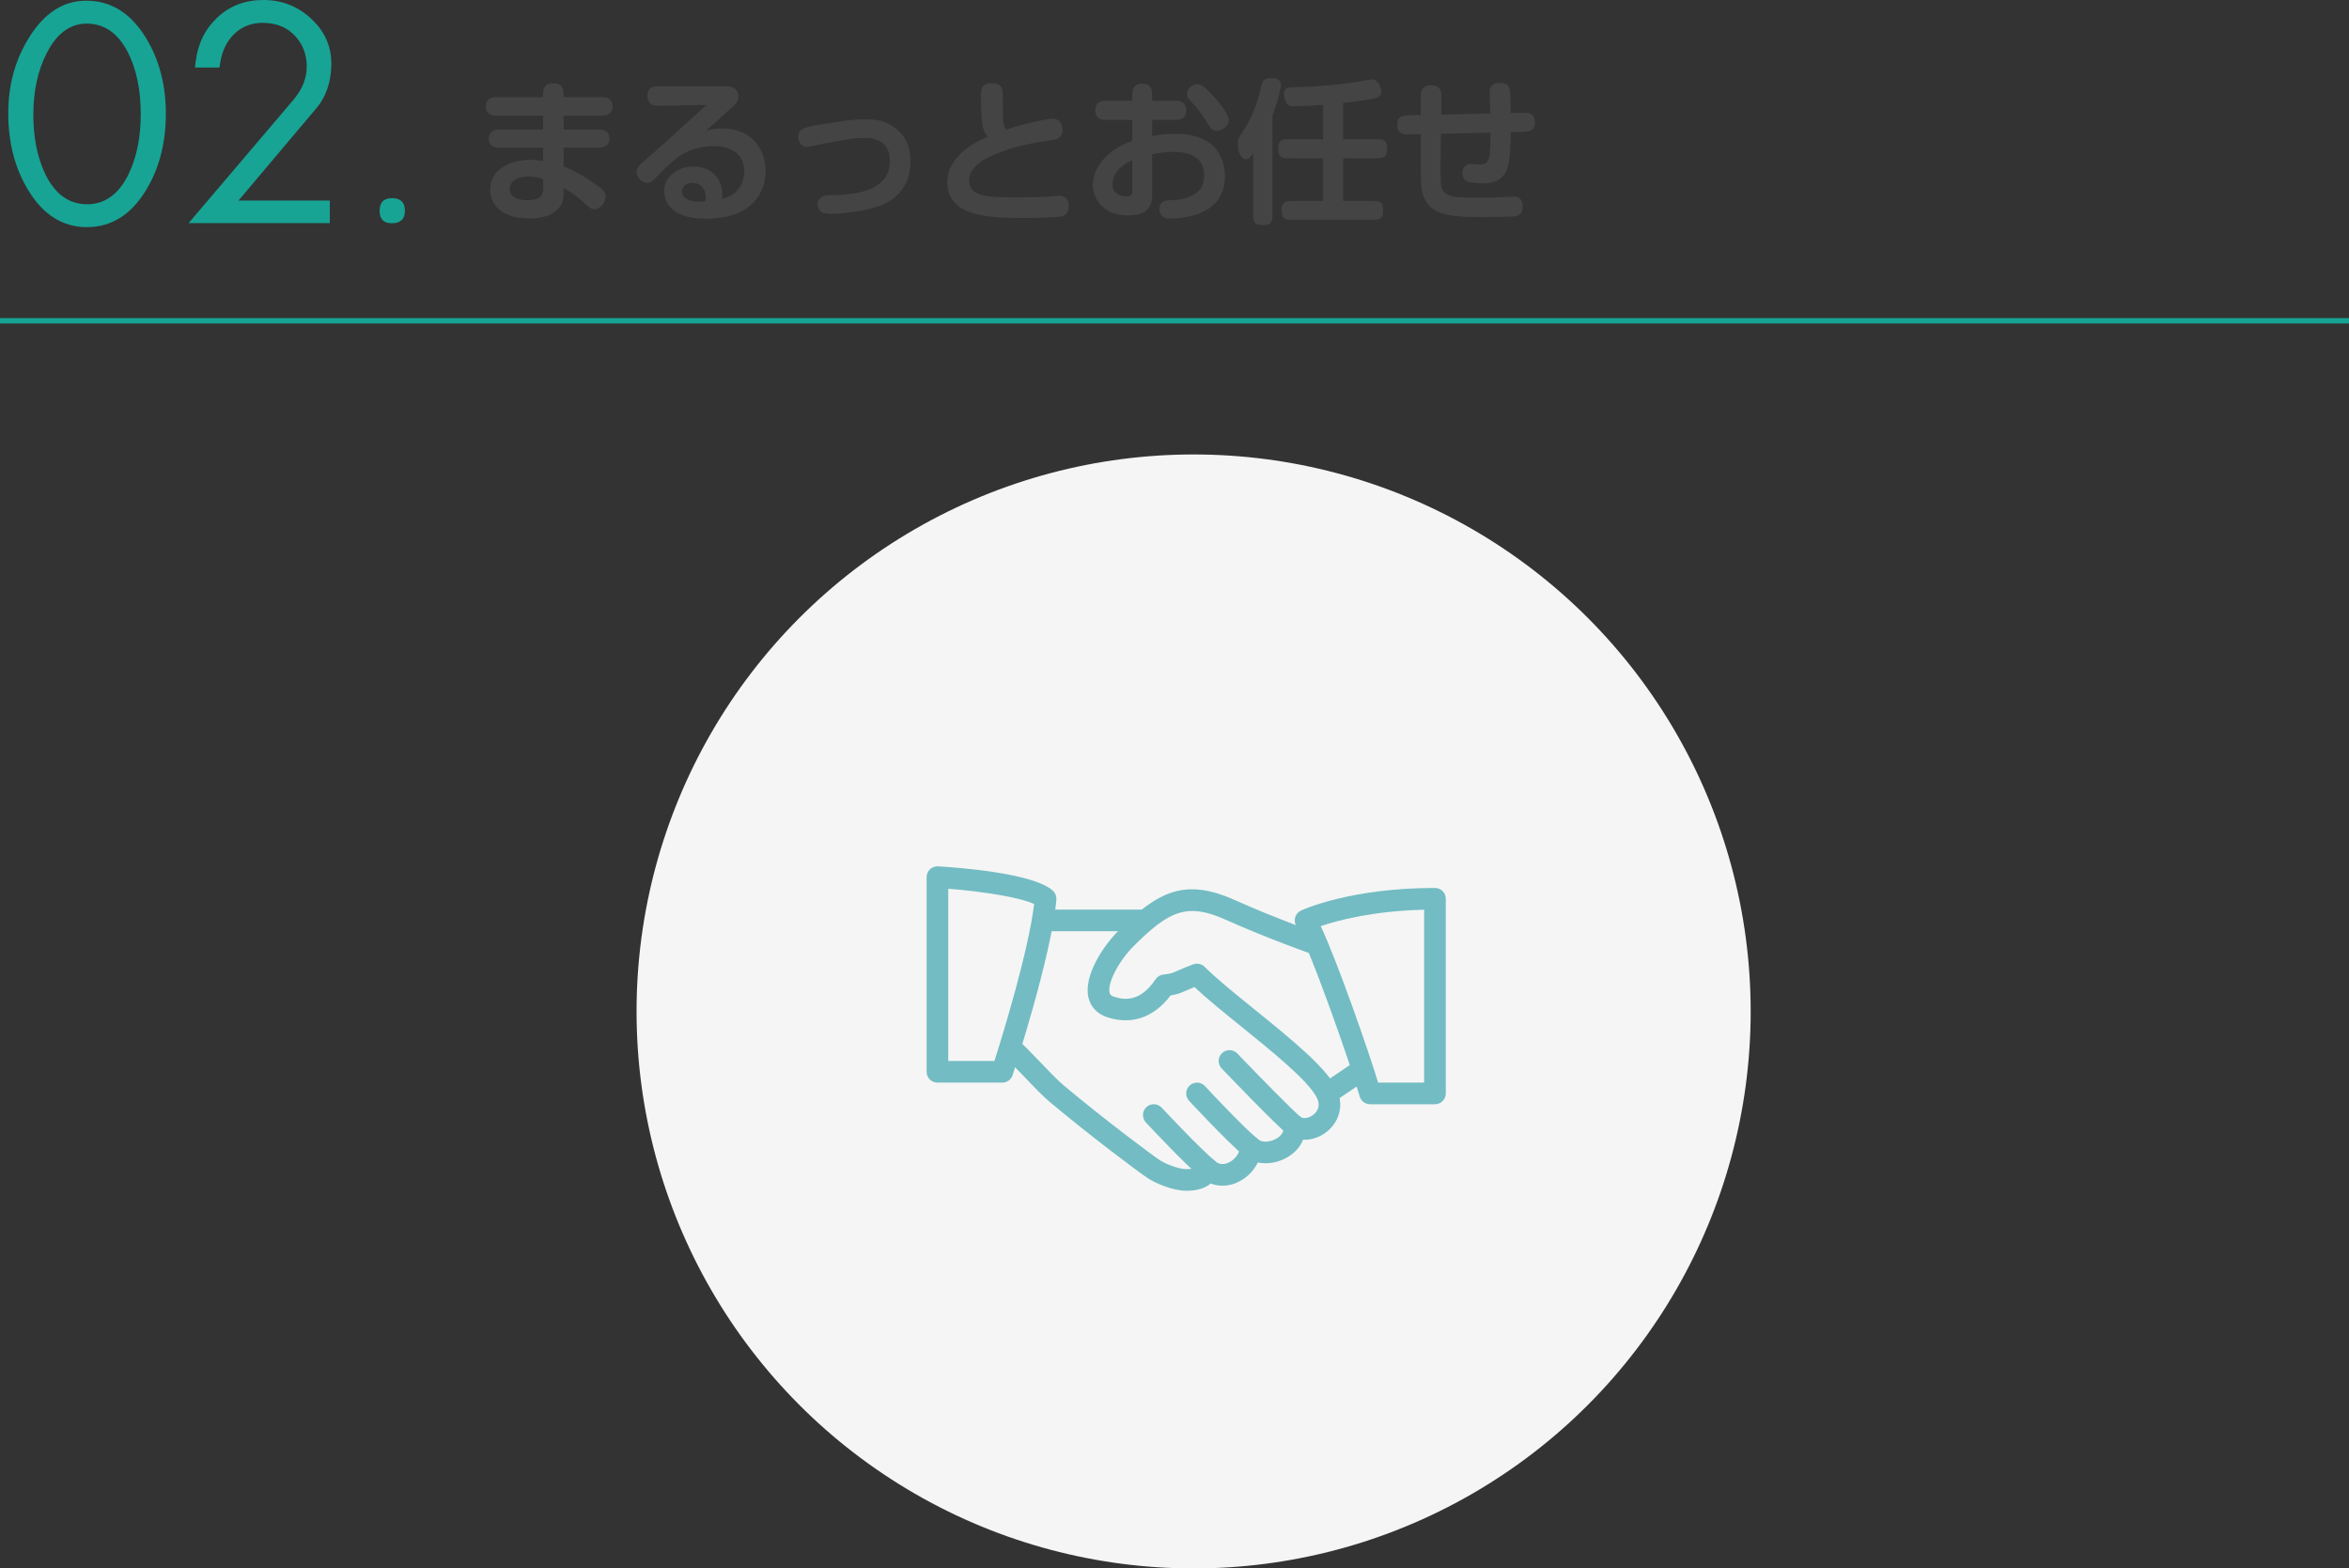 <?xml version="1.0" encoding="UTF-8"?><svg id="_レイヤー_1" xmlns="http://www.w3.org/2000/svg" width="154.164mm" height="102.948mm" viewBox="0 0 437 291.821"><rect x="0" y="0" width="437" height="291.821" fill="#333333" stroke="none"/><defs><style>.cls-1{fill:none;stroke:#17a495;stroke-miterlimit:10;}.cls-2{fill:#73bcc3;}.cls-3{fill:#f5f5f5;}.cls-4{fill:#17a495;}.cls-5{fill:#454444;}</style></defs><path class="cls-5" d="M112.023,18.072c1.131,0,1.943.522,1.943,1.74,0,1.248-.928,1.712-1.943,1.712h-7.165v2.582h6.585c1.102,0,1.943.464,1.943,1.682,0,1.334-1.044,1.683-1.885,1.683h-6.643v3.51c1.131.435,2.814,1.131,5.657,3.133,1.479,1.015,2.146,1.537,2.146,2.437,0,1.015-.899,2.379-2.088,2.379-.609,0-.783-.174-2.408-1.625-1.363-1.218-2.495-1.856-3.307-2.32v.551c0,1.508-.116,2.698-1.537,3.771-.87.667-2.118,1.334-4.873,1.334-5.686,0-7.252-3.046-7.252-5.366,0-3.771,3.684-5.54,7.542-5.54.986,0,1.711.116,2.292.232v-2.495h-8.296c-.871,0-1.798-.406-1.798-1.683,0-1.131.783-1.682,1.856-1.682h8.238v-2.582h-8.76c-1.073,0-1.885-.522-1.885-1.712,0-1.305.87-1.74,1.915-1.74h8.731c0-1.16,0-2.582,1.798-2.582,1.77,0,2.03.812,2.03,2.582h7.165ZM101.058,33.329c-.696-.232-1.508-.493-2.64-.493-1.479,0-3.597.493-3.597,2.32,0,2.089,2.756,2.089,3.336,2.089,2.9,0,2.9-1.45,2.9-2.437v-1.479Z"/><path class="cls-5" d="M123.155,19.667c-.812,0-1.566,0-1.915-.232-.58-.406-.783-.957-.783-1.595,0-.725.232-1.218.754-1.566.377-.232,1.102-.232,1.914-.232h10.472c1.595,0,2.233,0,2.668.203.725.319,1.103.957,1.103,1.682,0,.958-.493,1.392-1.653,2.466-.696.638-3.8,3.422-4.438,4.003.754-.29,1.334-.493,3.017-.493,6.033,0,8.151,4.409,8.151,7.89,0,2.378-1.073,8.905-11.197,8.905-7.455,0-7.687-4.293-7.687-5.134,0-3.075,2.959-4.583,5.454-4.583,3.365,0,5.366,2.408,5.366,5.047,0,.319-.058.812-.058.986.812-.231,2.031-.58,3.046-1.827,1.015-1.276,1.102-2.785,1.102-3.307,0-2.872-2.001-4.699-5.801-4.699-2.35,0-4.902.783-6.526,2.06-1.799,1.421-2.176,1.827-4.264,3.945-.406.435-.783.841-1.479.841-1.131,0-1.973-1.189-1.973-2.089,0-.667.174-.957,2.495-2.93.928-.783,2.698-2.407,4.032-3.597,4.177-3.771,4.496-4.061,6.498-5.889l-8.296.146ZM131.306,36.636c0-.841-.493-2.61-2.466-2.61-1.218,0-1.972.696-1.972,1.595,0,.812.638,1.595,2.175,1.828.696.116,1.421.116,2.146.029.058-.261.116-.638.116-.841Z"/><path class="cls-5" d="M164.222,38.057c-1.77.725-3.713,1.189-6.411,1.508-.928.116-2.205.203-3.133.203-.87,0-1.682-.058-2.088-.493-.261-.29-.493-.696-.493-1.218,0-.609.261-1.16.87-1.508.319-.174.87-.232,1.393-.232,8.267,0,11.197-2.524,11.197-6.381,0-2.698-1.538-4.265-4.583-4.265-1.798,0-2.64.116-7.687,1.045-.522.087-2.64.638-3.249.638-1.044,0-1.537-1.131-1.537-1.943,0-1.508,1.537-1.798,3.133-2.06,5.192-.899,7.223-1.16,9.195-1.16,2.698,0,4.177.493,5.686,1.624,2.06,1.538,2.872,3.597,2.872,6.382,0,4.38-2.698,6.846-5.163,7.861Z"/><path class="cls-5" d="M195.861,22.075c1.421,0,1.828,1.306,1.828,2.002,0,1.653-1.189,1.856-1.741,1.943-4.177.638-8.586,1.334-12.792,3.655-1.044.58-2.872,2.001-2.872,3.887,0,3.162,3.771,3.162,9.079,3.162.841,0,3.655,0,5.396-.145.261-.029,2.175-.174,2.349-.174,1.073,0,1.711.754,1.711,1.943,0,.696-.232,1.654-1.276,1.915-.87.232-6.265.29-7.455.29-6.411,0-8.586-.638-10.21-1.305-2.175-.871-3.655-2.756-3.655-5.221,0-5.076,5.25-7.6,7.542-8.615-.726-.841-1.276-1.479-1.276-7.252,0-1.45,0-2.668,2.03-2.668s2.031,1.305,2.031,1.885c0,.783.029,3.887.029,4.264.058,1.683.406,2.175.638,2.466,4.351-1.451,8.064-2.031,8.644-2.031Z"/><path class="cls-5" d="M210.649,17.405c0-1.044.58-1.827,1.798-1.827,1.393,0,1.886.667,1.886,1.827v1.334h4.438c1.16,0,1.914.58,1.914,1.741,0,1.828-1.189,1.828-2.668,1.828h-3.684v2.987c.841-.145,2.233-.406,4.235-.406,2.755,0,5.134.581,6.816,2.002,2.117,1.827,2.494,4.322,2.494,5.859,0,4.322-2.523,6.266-5.424,7.193-2.292.726-4.554.726-4.931.726-1.77,0-1.827-1.45-1.827-1.77,0-1.566,1.247-1.596,1.682-1.625,1.683-.058,3.974-.174,5.599-1.769.435-.406,1.044-1.189,1.044-2.959,0-4.293-4.699-4.293-5.715-4.293-1.711,0-3.045.29-3.973.464v7.6c0,1.102,0,3.771-4.525,3.771-4.873,0-6.498-3.481-6.498-5.599,0-3.336,2.466-5.453,3.51-6.266,1.451-1.102,2.872-1.653,3.829-2.03v-3.887h-4.989c-.957,0-1.885-.319-1.885-1.712,0-1.711,1.015-1.856,2.407-1.856h4.467v-1.334ZM210.649,29.79c-3.655,1.625-3.684,4.003-3.684,4.525,0,1.653,1.421,2.233,2.466,2.233,1.218,0,1.218-.522,1.218-1.103v-5.656ZM225.413,17.55c.841.841,3.19,3.568,3.19,4.844,0,1.218-1.45,1.943-2.233,1.943-.87,0-1.247-.58-2.089-1.973-.87-1.392-1.595-2.378-2.9-3.684-.436-.436-.551-.726-.551-1.189,0-1.103,1.131-1.827,1.972-1.827.639,0,1.219.435,2.611,1.885Z"/><path class="cls-5" d="M236.719,39.769c0,1.218,0,2.118-1.625,2.118-1.943,0-1.943-.696-1.943-2.118v-11.168c-.464.581-.812,1.045-1.334,1.045-1.103,0-1.537-1.77-1.537-2.901,0-.841.174-1.131.87-2.175,1.683-2.523,2.843-5.366,3.423-8.354.261-1.276.754-1.683,1.914-1.683.899,0,1.827.232,1.827,1.306,0,.261-.318,2.146-1.595,5.714v18.216ZM246.146,19.493c-1.102.087-3.48.29-5.076.29-.783,0-1.218-.087-1.508-.348-.406-.377-.696-1.189-.696-1.885,0-1.248.725-1.276,1.566-1.305,4.583-.174,8.73-.406,13.227-1.219.29-.058,1.335-.261,1.538-.261,1.276,0,1.77,1.653,1.77,2.263,0,.754-.436,1.073-1.276,1.276-.639.174-3.017.551-5.802.841v6.759h6.033c1.422,0,2.146,0,2.146,1.886,0,1.653-.928,1.653-2.146,1.653h-6.033v7.948h5.279c1.45,0,2.146,0,2.146,1.885,0,1.625-.928,1.625-2.146,1.625h-14.591c-1.421,0-2.146,0-2.146-1.885,0-1.625.957-1.625,2.146-1.625h5.569v-7.948h-6.207c-1.422,0-2.146,0-2.146-1.886,0-1.653.957-1.653,2.146-1.653h6.207v-6.411Z"/><path class="cls-5" d="M283.732,21.001c1.132,0,1.828.464,1.828,1.711,0,1.77-1.16,1.77-2.64,1.828l-1.856.058c-.087,3.975-.203,6.208-1.045,7.6-1.044,1.741-3.104,1.915-3.915,1.915-.726,0-2.611-.058-3.162-.348-.58-.29-.87-.841-.87-1.595,0-1.016.551-1.683,1.624-1.683.29,0,1.45.116,1.712.116,1.653,0,1.885-1.044,1.885-5.917l-9.224.203-.087,6.788c0,.464.058,2.088.087,2.582.116,1.479,1.073,2.233,2.987,2.408,1.16.116,3.887.116,5.192.116,1.712,0,3.51-.087,4.729-.174.174,0,.521-.029.667-.029,1.218,0,1.653.87,1.653,1.798,0,.639-.146,1.566-1.247,1.828-.667.174-5.802.174-6.875.174-4.67,0-7.687-.348-9.34-2.176-1.276-1.421-1.509-3.017-1.509-6.381v-6.846l-2.64.029c-1.044,0-1.77-.551-1.77-1.711,0-1.799,1.189-1.799,2.64-1.856l1.77-.059v-3.567c0-1.479.87-1.943,1.856-1.943,1.566,0,1.973.87,1.973,1.856l-.029,3.597,9.138-.203c0-.609-.146-3.249-.146-3.8,0-.726.087-1.886,1.915-1.886,1.015,0,1.624.377,1.827,1.219.116.435.116.696.174,4.38l2.697-.029Z"/><path class="cls-4" d="M30.853,21.456c-.046,5.378-1.305,10.07-3.776,14.075-2.769,4.463-6.385,6.706-10.848,6.729-4.509.023-8.159-2.254-10.951-6.831-2.495-4.073-3.742-8.868-3.742-14.384,0-5.241,1.293-9.933,3.879-14.075C8.207,2.484,11.674.206,15.817.138c4.646-.091,8.399,2.174,11.26,6.797,2.563,4.143,3.822,8.982,3.776,14.521ZM26.184,21.044c-.023-4.395-.801-8.125-2.334-11.191-1.854-3.685-4.463-5.504-7.827-5.458-3.067.046-5.516,1.888-7.347,5.527-1.602,3.136-2.426,6.809-2.472,11.02-.046,4.395.675,8.171,2.163,11.329,1.785,3.753,4.337,5.664,7.656,5.732,3.387.069,6.007-1.773,7.861-5.526,1.556-3.181,2.323-6.992,2.3-11.432Z"/><path class="cls-4" d="M61.632,12.267c-.092,3.162-1.007,5.772-2.746,7.834l-14.521,17.215h16.993v4.188h-26.262l19.465-22.897c1.716-2.014,2.552-4.143,2.506-6.386-.046-2.197-.778-4.051-2.197-5.561-1.419-1.51-3.285-2.311-5.596-2.403-2.312-.091-4.223.606-5.733,2.094-1.396,1.373-2.266,3.216-2.609,5.527l-.103.687h-4.565l.137-1.099c.412-3.364,1.779-6.122,4.102-8.273C42.825,1.042,45.692-.022,49.102,0c3.456.023,6.437,1.231,8.943,3.625s3.702,5.274,3.587,8.642Z"/><path class="cls-4" d="M72.992,36.869c1.556.023,2.334.802,2.334,2.335,0,1.557-.812,2.334-2.437,2.334-1.511,0-2.266-.767-2.266-2.3,0-1.602.79-2.392,2.369-2.369Z"/><circle class="cls-3" cx="222.056" cy="188.189" r="103.633"/><line class="cls-1" y1="59.689" x2="437" y2="59.689"/><path class="cls-2" d="M248.645,202.577c-1.895-3.952-8.676-9.437-15.228-14.737-3.654-2.954-7.107-5.747-9.308-7.948-.551-.555-1.376-.732-2.105-.471-1.356.491-2.193.869-2.853,1.163-1.006.451-1.344.604-2.7.74-.6.06-1.139.382-1.473.881-2.845,4.254-5.791,3.891-7.759,3.232-.628-.209-.74-.479-.801-.736-.423-1.767,1.698-5.88,4.447-8.628,6.54-6.544,9.912-8.181,17.035-4.998,8.081,3.614,16.178,6.443,16.258,6.471,1.058.366,2.197-.189,2.563-1.24.362-1.05-.189-2.197-1.24-2.563-.081-.028-8.016-2.801-15.936-6.346-9.228-4.125-14.29-1.409-21.522,5.827-2.753,2.753-6.491,8.322-5.525,12.407.414,1.738,1.638,3.026,3.457,3.626,4.56,1.505,8.721.064,11.819-4.048,1.28-.197,1.976-.487,3.022-.958.378-.169.821-.366,1.409-.604,2.302,2.161,5.409,4.676,8.68,7.32,5.916,4.785,12.624,10.21,14.133,13.349.745,1.549-.056,2.559-.6,3.022-.797.684-1.887.902-2.479.487-.652-.447-1.501-.475-2.173-.072-.676.402-1.054,1.163-.97,1.944.137,1.28-1.034,2.012-1.541,2.266-1.288.652-2.632.539-3.135.072-.563-.523-1.372-.676-2.089-.41-.716.27-1.215.93-1.288,1.694-.121,1.32-1.099,2.588-2.374,3.083-.616.233-1.509.374-2.31-.358-.499-.451-1.191-.624-1.839-.467-.656.161-1.183.636-1.413,1.268-.076.201-.25.684-2.133.684-1.34,0-3.751-.905-4.93-1.686-1.413-.93-10.27-7.537-17.92-13.944-1.074-.905-2.934-2.845-4.576-4.56-1.457-1.521-2.789-2.901-3.473-3.481-.857-.724-2.125-.616-2.837.237-.716.849-.612,2.121.237,2.837.624.527,1.831,1.803,3.163,3.191,1.795,1.875,3.65,3.815,4.898,4.861,7.493,6.274,16.5,13.047,18.294,14.226,1.481.974,4.672,2.342,7.143,2.342,1.984,0,3.509-.455,4.568-1.344,1.416.551,3.026.555,4.576-.048,1.831-.708,3.336-2.137,4.189-3.867,1.586.338,3.401.101,5.05-.728,1.614-.813,2.781-2.056,3.36-3.509,1.602.085,3.252-.483,4.616-1.654,2.31-1.976,2.946-5.05,1.61-7.823Z"/><path class="cls-2" d="M212.628,169.236h-18.109c-1.111,0-2.012.902-2.012,2.012s.902,2.012,2.012,2.012h18.109c1.111,0,2.012-.902,2.012-2.012s-.902-2.012-2.012-2.012Z"/><path class="cls-2" d="M254.541,198.295c-.624-.922-1.871-1.175-2.793-.547l-5.883,3.952c-.922.62-1.167,1.871-.547,2.793.39.576,1.026.889,1.674.889.382,0,.773-.109,1.119-.342l5.883-3.952c.921-.62,1.167-1.871.547-2.793Z"/><path class="cls-2" d="M242.05,207.897c-1.441-1.135-7.884-7.731-11.868-11.884-.769-.805-2.044-.833-2.845-.06-.805.769-.829,2.044-.06,2.845,1.034,1.078,10.157,10.588,12.278,12.262.366.29.809.431,1.244.431.592,0,1.183-.266,1.586-.769.688-.869.54-2.137-.334-2.825Z"/><path class="cls-2" d="M234.009,211.934c-2.411-1.928-8.467-8.363-9.835-9.851-.757-.821-2.024-.869-2.845-.121-.817.752-.873,2.028-.121,2.845.072.076,7.3,7.88,10.286,10.27.37.294.817.439,1.256.439.588,0,1.175-.262,1.573-.752.692-.869.552-2.137-.314-2.829Z"/><path class="cls-2" d="M226.001,215.986c-2.869-2.419-8.741-8.668-9.888-9.896-.761-.813-2.036-.857-2.845-.097-.813.761-.853,2.032-.097,2.845,1.65,1.767,7.268,7.723,10.234,10.226.378.318.837.475,1.296.475.571,0,1.143-.245,1.541-.716.716-.853.608-2.121-.241-2.837Z"/><path class="cls-2" d="M195.903,165.763c-3.449-3.268-17.24-4.326-21.385-4.572-.571-.028-1.099.161-1.501.543-.403.378-.632.909-.632,1.465v36.219c0,1.111.902,2.012,2.012,2.012h12.073c.869,0,1.642-.559,1.911-1.388.294-.902,7.228-22.182,8.141-32.645.052-.612-.173-1.215-.62-1.634ZM185.001,197.406h-8.592v-32.05c6.467.511,13.445,1.622,15.981,2.853-1.066,8.813-5.892,24.472-7.389,29.196Z"/><path class="cls-2" d="M266.956,165.212c-15.799,0-24.564,4.044-24.931,4.213-.523.245-.914.7-1.074,1.252s-.081,1.143.221,1.634c2.487,4.004,10.274,26.243,11.771,31.667.241.873,1.034,1.477,1.94,1.477h12.073c1.111,0,2.012-.902,2.012-2.012v-36.219c0-1.115-.901-2.012-2.012-2.012ZM264.944,201.43h-8.556c-1.908-6.214-7.542-22.415-10.685-29.112,3.07-1.042,9.666-2.833,19.24-3.058v32.17Z"/></svg>